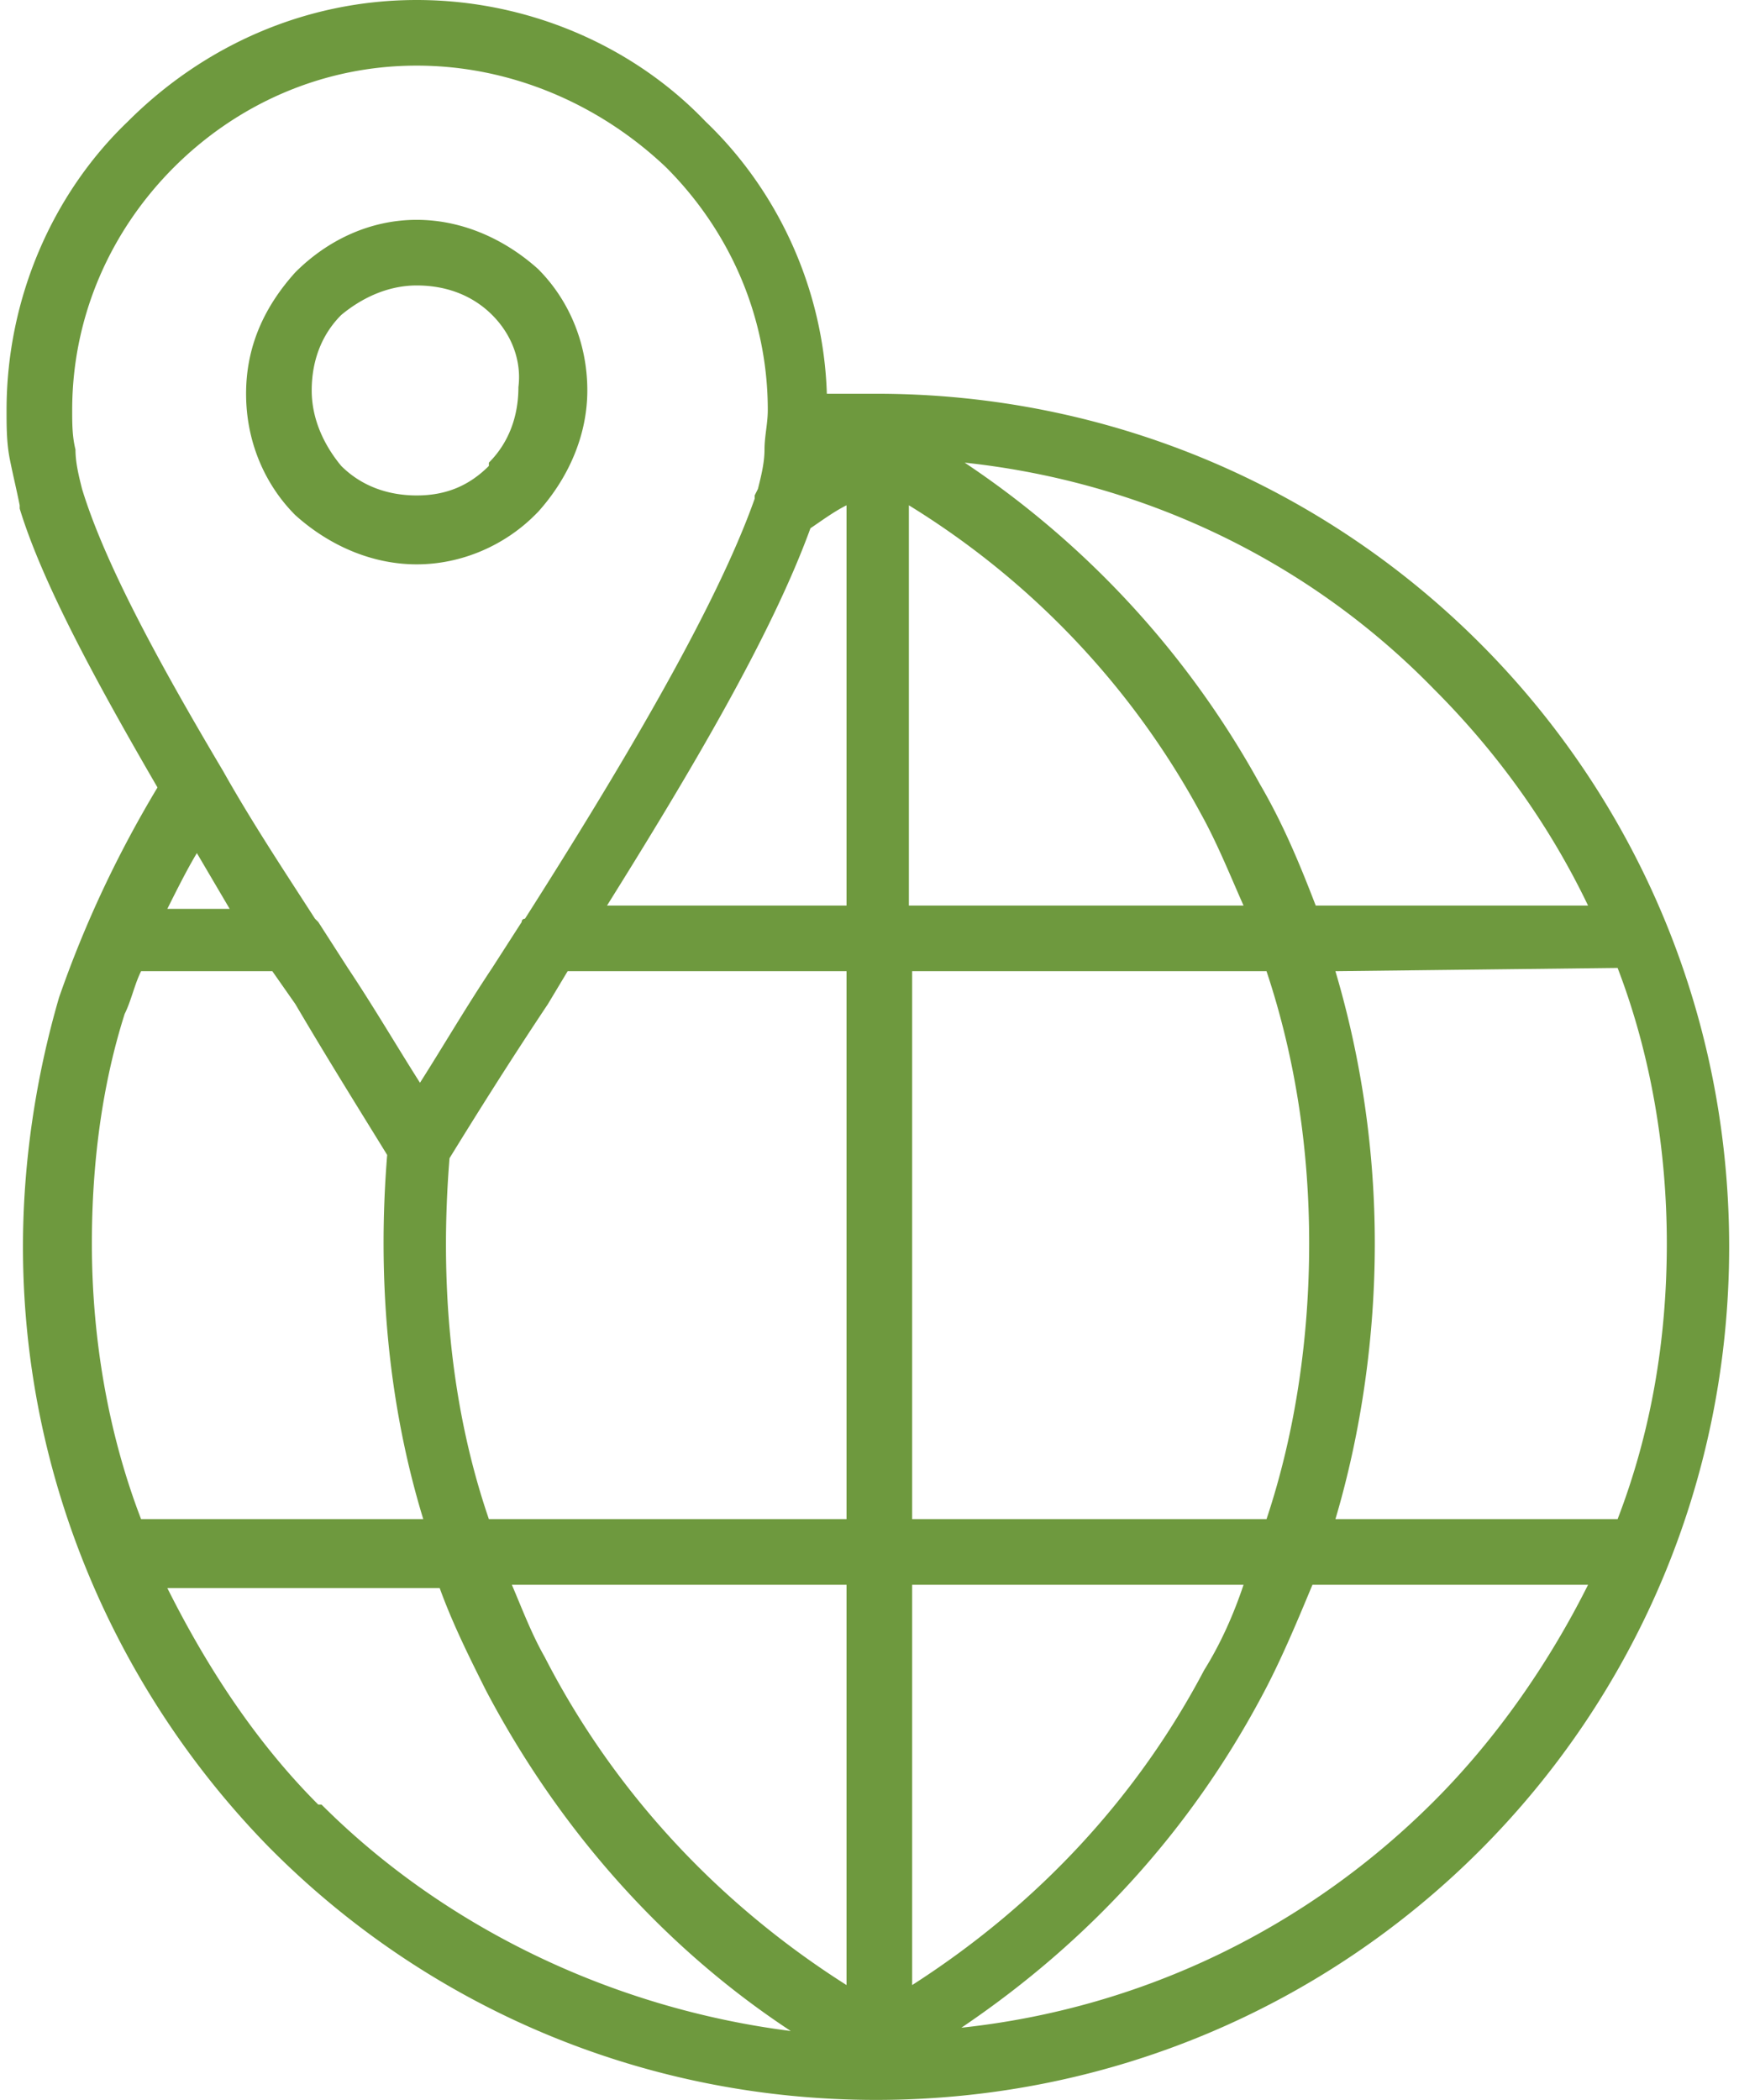 <svg xmlns="http://www.w3.org/2000/svg" viewBox="0 0 53 64"><path d="M25.2 12h1.5c7.2 0 13.7 2.9 18.4 7.6 4.7 4.7 7.6 11.2 7.6 18.4 0 7.2-2.9 13.7-7.6 18.4-4.7 4.7-11.2 7.6-18.4 7.6-7.2 0-13.7-2.9-18.4-7.6l-.1-.1C3.6 51.6.7 45.1.7 38c0-2.6.4-5.2 1.1-7.6.8-2.3 1.8-4.4 3-6.4C3 20.9 1.3 17.8.6 15.5v-.1c-.1-.5-.2-.9-.3-1.4-.1-.5-.1-1-.1-1.5 0-3.4 1.4-6.6 3.7-8.8C6.2 1.4 9.3 0 12.7 0s6.6 1.4 8.8 3.7c2.2 2.1 3.6 5.1 3.7 8.3zM12.7 6.7c1.4 0 2.7.6 3.7 1.5.9.9 1.5 2.2 1.5 3.7 0 1.4-.6 2.7-1.5 3.7l-.1.1c-.9.9-2.2 1.5-3.6 1.5S10 16.6 9 15.7c-.9-.9-1.5-2.2-1.5-3.7S8.1 9.3 9 8.3c1-1 2.3-1.6 3.7-1.6zM15 9.6c-.6-.6-1.4-.9-2.3-.9-.9 0-1.7.4-2.3.9-.6.6-.9 1.4-.9 2.3 0 .9.4 1.7.9 2.3.6.6 1.4.9 2.3.9.9 0 1.6-.3 2.2-.9v-.1c.6-.6.9-1.4.9-2.3.1-.8-.2-1.6-.8-2.2zM6.8 23.5c.9 1.6 1.9 3.1 2.8 4.5l.1.1.9 1.4c.8 1.2 1.5 2.4 2.2 3.5.7-1.1 1.4-2.3 2.2-3.5l.9-1.4c0-.1.1-.1.1-.1 2.8-4.4 5.8-9.4 7-12.8v-.1l.1-.2c.1-.4.2-.8.2-1.2 0-.4.1-.8.1-1.2 0-2.9-1.2-5.5-3.1-7.4-2-1.9-4.7-3.1-7.6-3.1S7.2 3.2 5.3 5.1C3.4 7 2.2 9.6 2.2 12.5c0 .4 0 .8.1 1.2 0 .4.1.8.2 1.2.7 2.3 2.4 5.4 4.3 8.6zM6 26c-.3.5-.6 1.1-.9 1.7H7L6 26zm2.3 3.6h-4c-.2.4-.3.9-.5 1.3-.7 2.2-1 4.6-1 7 0 2.9.5 5.8 1.5 8.4h8.6c-1.1-3.6-1.4-7.4-1.1-11.1-.8-1.3-1.8-2.9-2.8-4.6l-.7-1zm5.4 5.7c-.3 3.7 0 7.5 1.2 11h10.9V29.6h-8.5l-.6 1c-1.2 1.8-2.2 3.4-3 4.7zm4.8-7.7h7.3V15.4c-.4.2-.8.5-1.1.7-1.2 3.3-3.7 7.5-6.2 11.5zm10.9-13.5a28 28 0 0 1 9 9.8c.7 1.2 1.2 2.4 1.7 3.7h8.3c-1.2-2.5-2.8-4.7-4.7-6.6-3.7-3.8-8.7-6.3-14.3-6.9zm11.3 15.5c.8 2.7 1.2 5.5 1.2 8.3 0 2.8-.4 5.7-1.2 8.4h8.6c1-2.6 1.5-5.4 1.5-8.4 0-2.9-.5-5.8-1.5-8.4l-8.6.1zM40 48.3c-.5 1.2-1 2.4-1.6 3.5-2.1 3.9-5.1 7.3-9.1 10 5.6-.6 10.6-3.1 14.4-6.9 1.9-1.9 3.5-4.2 4.7-6.6H40zM27.8 60.5c3.9-2.5 6.9-5.8 8.9-9.6.5-.8.9-1.7 1.2-2.6H27.8v12.2zm10.8-14.2c.9-2.7 1.3-5.6 1.3-8.4 0-2.8-.4-5.6-1.3-8.3H27.8v16.7h10.8zm-.7-18.7c-.4-.9-.8-1.9-1.3-2.8-2-3.7-5-7-8.9-9.4v12.2h10.2zM15.6 48.3c.3.7.6 1.5 1 2.2 2 3.9 5.1 7.4 9.2 10V48.3H15.6zm8.5 13.6c-4.1-2.7-7.2-6.4-9.3-10.4-.5-1-1-2-1.4-3.1H5.1c1.2 2.4 2.7 4.7 4.6 6.6h.1c3.7 3.7 8.8 6.2 14.3 6.9z" fill="#6e993e"/></svg>